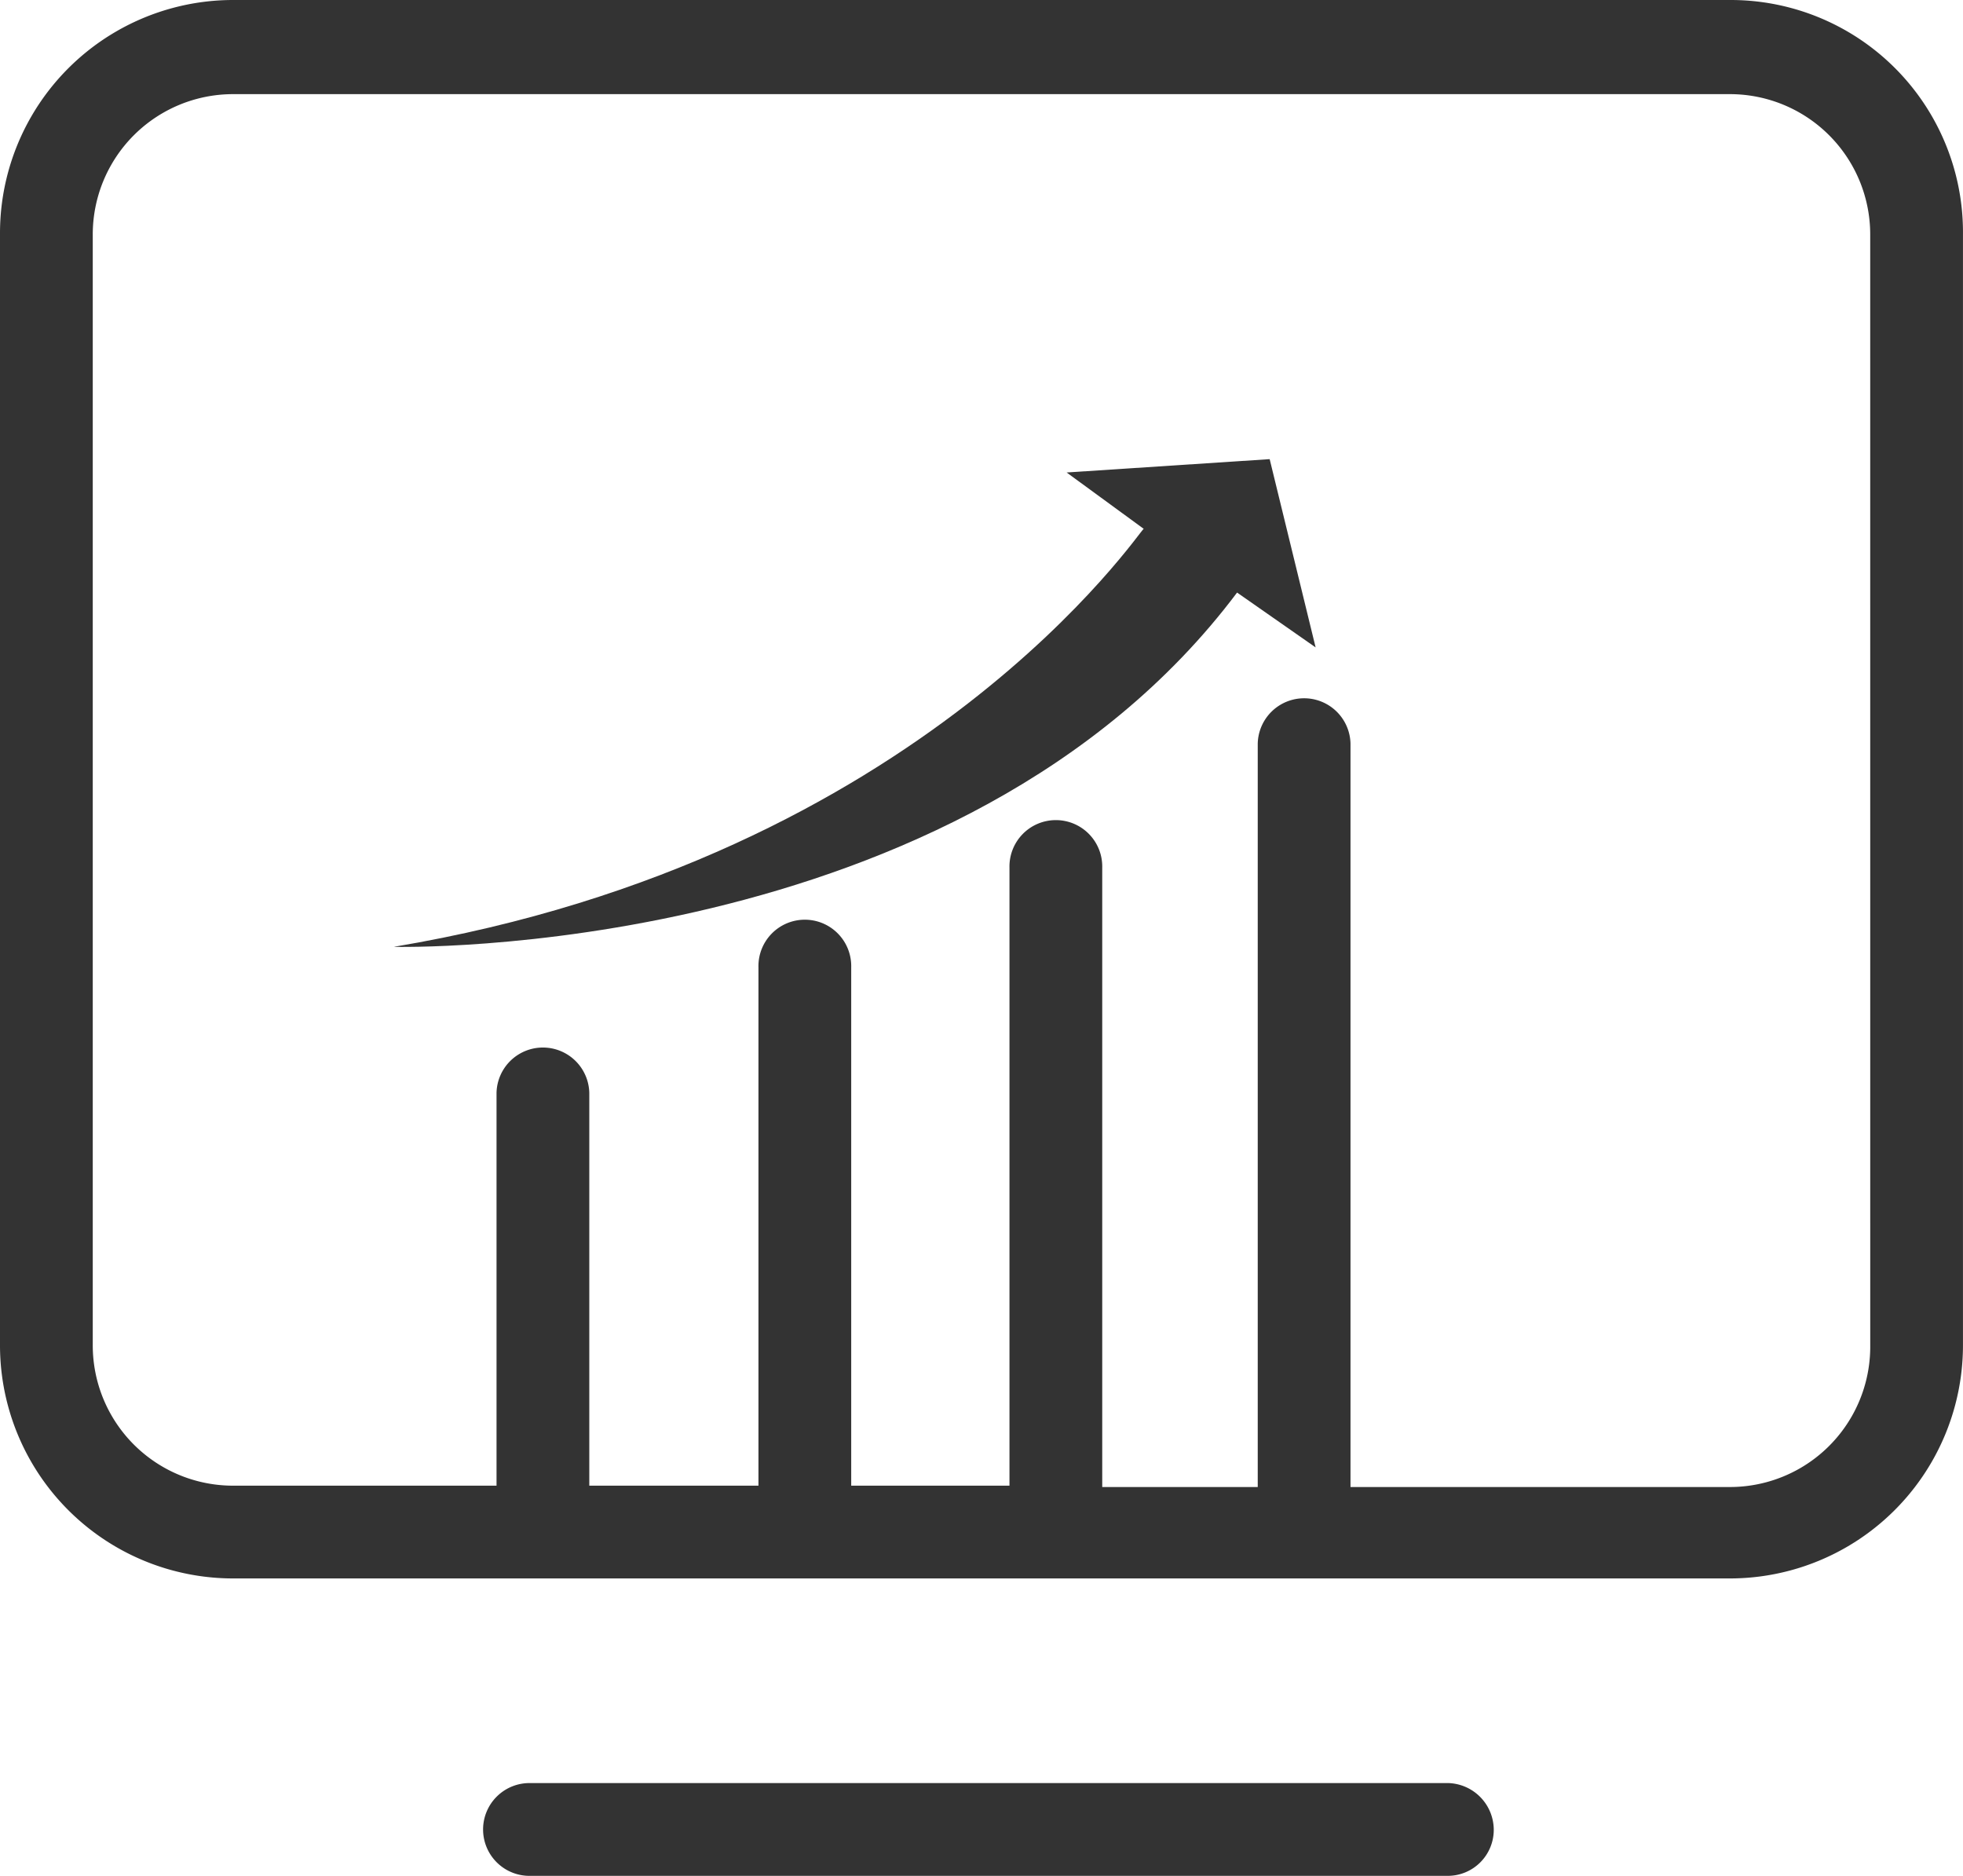 <svg xmlns="http://www.w3.org/2000/svg" width="66.979" height="64" viewBox="0 0 66.979 64">
  <defs>
    <style>
      .cls-1 {
        fill: #333;
      }
    </style>
  </defs>
  <g id="组_26267" data-name="组 26267" transform="translate(-143.36 -159.744)">
    <path id="路径_13845" data-name="路径 13845" class="cls-1" d="M301.568,353.534s19.318.506,28.775-12.087l2.68,1.871-1.568-6.423-6.928.455,2.63,1.922C327.056,339.273,319.673,350.5,301.568,353.534Z" transform="translate(-144.773 -161.486)"/>
    <path id="路径_13846" data-name="路径 13846" class="cls-1" d="M202.426,159.744H151.319a7.956,7.956,0,0,0-7.959,7.959v37.935a7.956,7.956,0,0,0,7.959,7.959h51.06a7.956,7.956,0,0,0,7.959-7.959V167.75A7.926,7.926,0,0,0,202.426,159.744Zm4.748,45.94a4.787,4.787,0,0,1-4.794,4.794H189.44V185.111a1.583,1.583,0,0,0-3.165,0v25.367h-5.306V189.347a1.583,1.583,0,1,0-3.165,0v21.085h-5.4V192.745a1.583,1.583,0,1,0-3.165,0v17.687h-5.772V197.027a1.583,1.583,0,0,0-3.165,0v13.405h-8.983a4.787,4.787,0,0,1-4.794-4.794V167.75a4.787,4.787,0,0,1,4.794-4.794h51.06a4.787,4.787,0,0,1,4.794,4.794Zm-14.429,14.895H161.466a1.583,1.583,0,1,0,0,3.165h31.279a1.57,1.57,0,0,0,1.583-1.583,1.6,1.6,0,0,0-1.583-1.583Z" transform="translate(0 0)"/>
  </g>
</svg>
